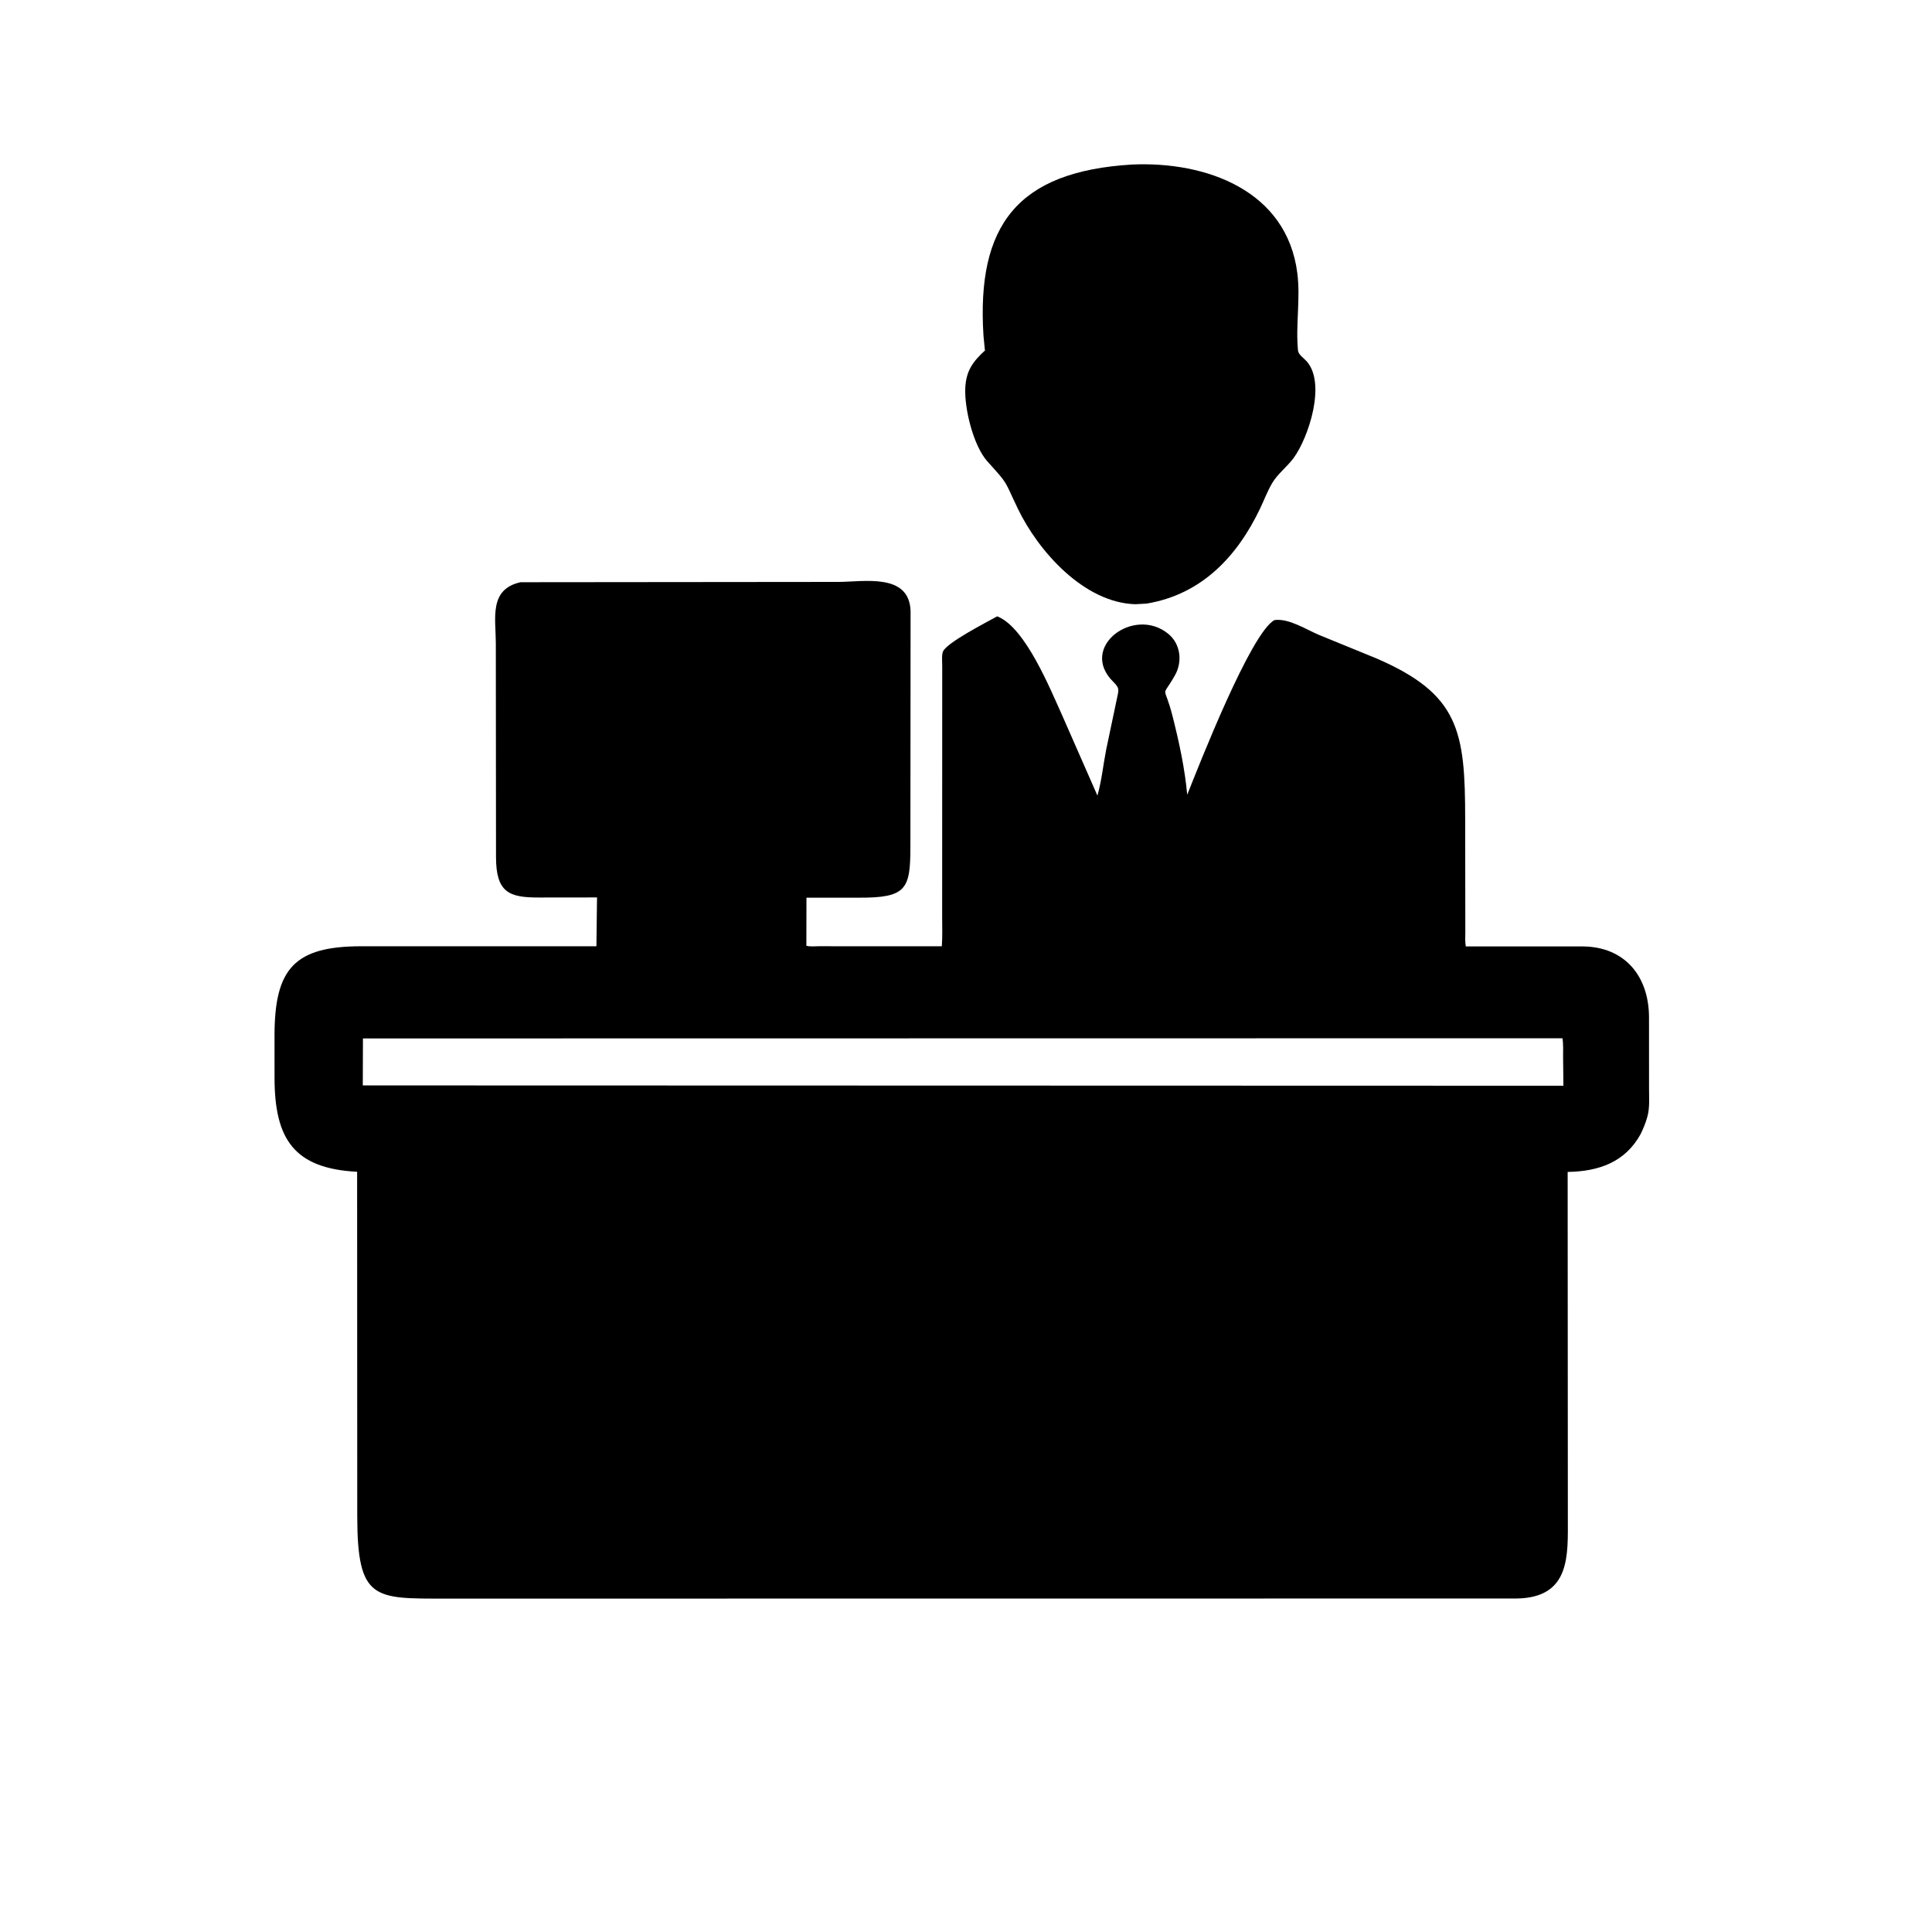 <svg version="1.1" xmlns="http://www.w3.org/2000/svg" style="display: block;" viewBox="0 0 2048 2048" width="640" height="640">
<path transform="translate(0,0)" fill="rgb(0,0,0)" d="M 1215.35 639.845 L 1203.51 640.496 C 1149.01 638.974 1100.56 584.147 1078.96 539.225 C 1063.94 507.988 1069.59 514.516 1046.76 489.195 C 1031.73 472.523 1022.13 432.865 1023.25 410.962 C 1024.17 392.983 1031.37 383.208 1044.07 371.565 L 1042.55 356.148 C 1034.97 238.503 1078.72 181.717 1199.91 174.43 C 1278.51 170.847 1364.2 201.821 1375.24 289.756 C 1378.67 317.039 1373.28 344.514 1375.95 371.627 C 1376.38 375.975 1382.27 379.78 1385.1 382.965 C 1406.06 406.541 1387.04 463.929 1371.38 485.38 C 1364.47 494.846 1354.44 502.108 1348.48 512.245 C 1343.53 520.661 1340 530.152 1335.79 538.981 C 1311.54 589.857 1273.79 630.18 1215.35 639.845 z"/>
<path transform="translate(0,0)" fill="rgb(0,0,0)" d="M 1739.09 1202.27 C 1722.67 1231.99 1694.78 1241.77 1661.78 1242.29 L 1661.99 1608.89 C 1661.95 1648.37 1665.23 1693.68 1607.58 1694.49 L 472.056 1694.6 C 396.669 1694.53 378.783 1696.67 378.698 1606.95 L 378.564 1242.14 C 311.721 1238.66 291.186 1207.54 291.026 1143.05 L 291.003 1097.49 C 291.099 1026.99 311.979 1003.08 383 1003.08 L 632.226 1003.06 L 632.87 951.324 L 570.965 951.399 C 539.725 951.423 525.843 946.109 525.791 908.573 L 525.595 681.538 C 525.504 655.248 518.176 624.584 551.813 617.179 L 888.517 616.857 C 915.688 616.829 964.019 607 965.249 647.854 L 965.06 897.359 C 965.021 942.487 961.118 951.845 910 951.582 L 854.879 951.583 L 854.775 1002.48 C 858.469 1003.71 863.553 1003.05 867.457 1003.05 L 998.371 1003.11 C 999.151 992.727 998.713 982.111 998.724 971.694 L 998.798 706.1 C 998.801 702.167 998.083 694.361 999.58 690.706 C 1003.46 681.225 1046.08 659.488 1057.03 653.37 L 1058.07 653.744 C 1087.42 666.291 1113.38 730.756 1125.6 757.499 L 1163.31 843.362 C 1167.77 827.806 1169.44 810.866 1172.54 794.904 L 1183.49 742.865 C 1185.47 732.099 1187.9 730.351 1180.23 722.85 C 1142.72 686.159 1202.03 641.892 1238.5 671.946 C 1251.55 682.697 1253.63 701.46 1245.52 715.814 C 1230.64 742.164 1233.81 723.017 1243.02 759.427 C 1249.86 786.424 1256 814.728 1258.5 842.466 C 1270.91 811.389 1325.82 670.769 1351.01 657.3 C 1366.47 655.209 1385.02 667.656 1398.84 673.303 L 1459 697.905 C 1546.97 735.88 1553.13 775.091 1553.15 868.513 L 1553.3 988.011 C 1553.31 992.982 1552.86 998.371 1553.82 1003.23 L 1678.11 1003.27 C 1722.08 1003.7 1747.88 1034.44 1748.02 1078.34 L 1748.05 1153.96 C 1748.03 1163.53 1748.91 1174.17 1746.35 1183.44 L 1745.9 1185 C 1744.18 1191.14 1741.83 1196.53 1739.09 1202.27 z M 384.737 1100.79 L 384.573 1150.59 L 1657.27 1150.93 L 1656.94 1120.27 C 1656.91 1113.79 1657.33 1106.99 1656.25 1100.6 L 384.737 1100.79 z"/>
</svg>